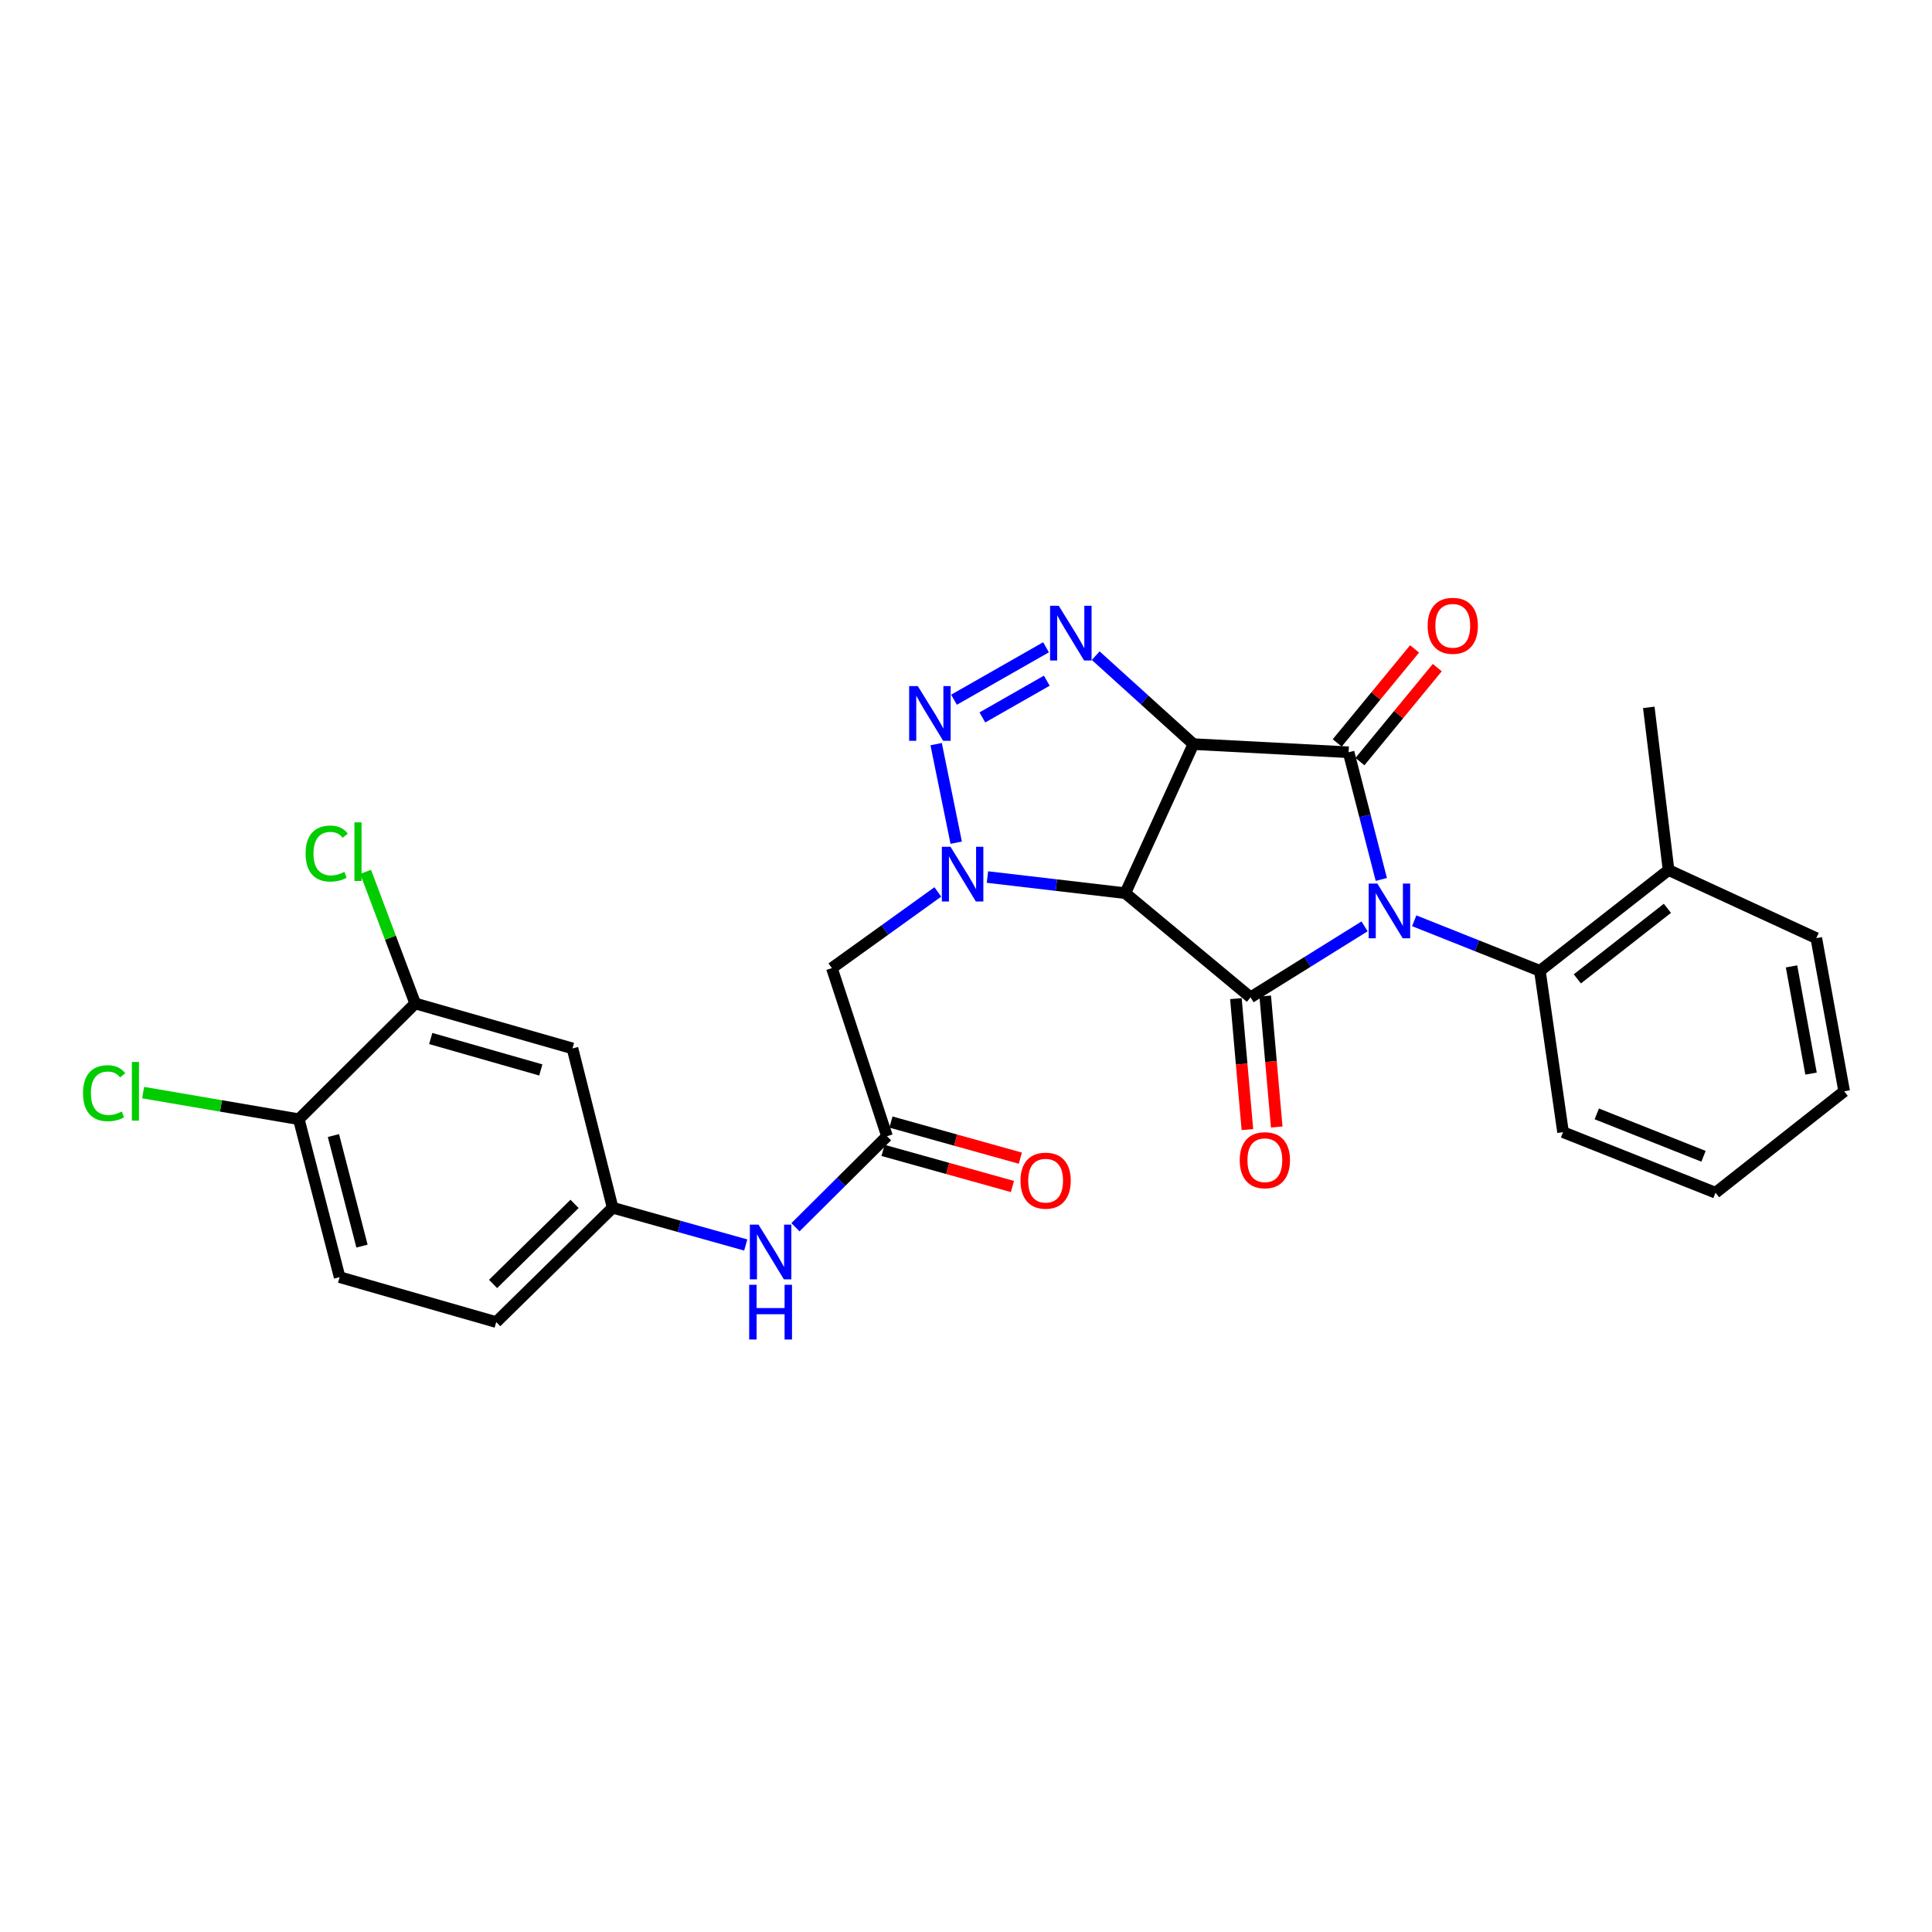 <?xml version='1.0' encoding='iso-8859-1'?>
<svg version='1.1' baseProfile='full'
              xmlns='http://www.w3.org/2000/svg'
                      xmlns:rdkit='http://www.rdkit.org/xml'
                      xmlns:xlink='http://www.w3.org/1999/xlink'
                  xml:space='preserve'
width='1000px' height='1000px' viewBox='0 0 1000 1000'>
<!-- END OF HEADER -->
<rect style='opacity:1.0;fill:#FFFFFF;stroke:none' width='1000' height='1000' x='0' y='0'> </rect>
<path class='bond-1' d='M 714.968,455.201 L 706.496,422.285' style='fill:none;fill-rule:evenodd;stroke:#0000FF;stroke-width:6px;stroke-linecap:butt;stroke-linejoin:miter;stroke-opacity:1' />
<path class='bond-1' d='M 706.496,422.285 L 698.024,389.369' style='fill:none;fill-rule:evenodd;stroke:#000000;stroke-width:6px;stroke-linecap:butt;stroke-linejoin:miter;stroke-opacity:1' />
<path class='bond-3' d='M 706.302,479.483 L 676.793,497.852' style='fill:none;fill-rule:evenodd;stroke:#0000FF;stroke-width:6px;stroke-linecap:butt;stroke-linejoin:miter;stroke-opacity:1' />
<path class='bond-3' d='M 676.793,497.852 L 647.284,516.221' style='fill:none;fill-rule:evenodd;stroke:#000000;stroke-width:6px;stroke-linecap:butt;stroke-linejoin:miter;stroke-opacity:1' />
<path class='bond-8' d='M 731.995,476.592 L 764.522,489.545' style='fill:none;fill-rule:evenodd;stroke:#0000FF;stroke-width:6px;stroke-linecap:butt;stroke-linejoin:miter;stroke-opacity:1' />
<path class='bond-8' d='M 764.522,489.545 L 797.048,502.497' style='fill:none;fill-rule:evenodd;stroke:#000000;stroke-width:6px;stroke-linecap:butt;stroke-linejoin:miter;stroke-opacity:1' />
<path class='bond-0' d='M 617.697,385.155 L 698.024,389.369' style='fill:none;fill-rule:evenodd;stroke:#000000;stroke-width:6px;stroke-linecap:butt;stroke-linejoin:miter;stroke-opacity:1' />
<path class='bond-5' d='M 617.697,385.155 L 592.418,362.263' style='fill:none;fill-rule:evenodd;stroke:#000000;stroke-width:6px;stroke-linecap:butt;stroke-linejoin:miter;stroke-opacity:1' />
<path class='bond-5' d='M 592.418,362.263 L 567.138,339.37' style='fill:none;fill-rule:evenodd;stroke:#0000FF;stroke-width:6px;stroke-linecap:butt;stroke-linejoin:miter;stroke-opacity:1' />
<path class='bond-28' d='M 617.697,385.155 L 582.45,462.309' style='fill:none;fill-rule:evenodd;stroke:#000000;stroke-width:6px;stroke-linecap:butt;stroke-linejoin:miter;stroke-opacity:1' />
<path class='bond-11' d='M 703.904,394.207 L 723.922,369.879' style='fill:none;fill-rule:evenodd;stroke:#000000;stroke-width:6px;stroke-linecap:butt;stroke-linejoin:miter;stroke-opacity:1' />
<path class='bond-11' d='M 723.922,369.879 L 743.941,345.552' style='fill:none;fill-rule:evenodd;stroke:#FF0000;stroke-width:6px;stroke-linecap:butt;stroke-linejoin:miter;stroke-opacity:1' />
<path class='bond-11' d='M 692.144,384.53 L 712.162,360.203' style='fill:none;fill-rule:evenodd;stroke:#000000;stroke-width:6px;stroke-linecap:butt;stroke-linejoin:miter;stroke-opacity:1' />
<path class='bond-11' d='M 712.162,360.203 L 732.181,335.875' style='fill:none;fill-rule:evenodd;stroke:#FF0000;stroke-width:6px;stroke-linecap:butt;stroke-linejoin:miter;stroke-opacity:1' />
<path class='bond-2' d='M 582.45,462.309 L 647.284,516.221' style='fill:none;fill-rule:evenodd;stroke:#000000;stroke-width:6px;stroke-linecap:butt;stroke-linejoin:miter;stroke-opacity:1' />
<path class='bond-4' d='M 582.45,462.309 L 546.775,458.133' style='fill:none;fill-rule:evenodd;stroke:#000000;stroke-width:6px;stroke-linecap:butt;stroke-linejoin:miter;stroke-opacity:1' />
<path class='bond-4' d='M 546.775,458.133 L 511.099,453.957' style='fill:none;fill-rule:evenodd;stroke:#0000FF;stroke-width:6px;stroke-linecap:butt;stroke-linejoin:miter;stroke-opacity:1' />
<path class='bond-12' d='M 639.699,516.888 L 642.678,550.78' style='fill:none;fill-rule:evenodd;stroke:#000000;stroke-width:6px;stroke-linecap:butt;stroke-linejoin:miter;stroke-opacity:1' />
<path class='bond-12' d='M 642.678,550.78 L 645.658,584.672' style='fill:none;fill-rule:evenodd;stroke:#FF0000;stroke-width:6px;stroke-linecap:butt;stroke-linejoin:miter;stroke-opacity:1' />
<path class='bond-12' d='M 654.87,515.554 L 657.849,549.446' style='fill:none;fill-rule:evenodd;stroke:#000000;stroke-width:6px;stroke-linecap:butt;stroke-linejoin:miter;stroke-opacity:1' />
<path class='bond-12' d='M 657.849,549.446 L 660.829,583.339' style='fill:none;fill-rule:evenodd;stroke:#FF0000;stroke-width:6px;stroke-linecap:butt;stroke-linejoin:miter;stroke-opacity:1' />
<path class='bond-6' d='M 494.927,436.17 L 484.547,385.157' style='fill:none;fill-rule:evenodd;stroke:#0000FF;stroke-width:6px;stroke-linecap:butt;stroke-linejoin:miter;stroke-opacity:1' />
<path class='bond-7' d='M 485.417,461.667 L 457.998,481.372' style='fill:none;fill-rule:evenodd;stroke:#0000FF;stroke-width:6px;stroke-linecap:butt;stroke-linejoin:miter;stroke-opacity:1' />
<path class='bond-7' d='M 457.998,481.372 L 430.579,501.076' style='fill:none;fill-rule:evenodd;stroke:#000000;stroke-width:6px;stroke-linecap:butt;stroke-linejoin:miter;stroke-opacity:1' />
<path class='bond-30' d='M 541.419,335.026 L 493.788,362.182' style='fill:none;fill-rule:evenodd;stroke:#0000FF;stroke-width:6px;stroke-linecap:butt;stroke-linejoin:miter;stroke-opacity:1' />
<path class='bond-30' d='M 541.817,352.33 L 508.475,371.339' style='fill:none;fill-rule:evenodd;stroke:#0000FF;stroke-width:6px;stroke-linecap:butt;stroke-linejoin:miter;stroke-opacity:1' />
<path class='bond-9' d='M 430.579,501.076 L 459.109,588.112' style='fill:none;fill-rule:evenodd;stroke:#000000;stroke-width:6px;stroke-linecap:butt;stroke-linejoin:miter;stroke-opacity:1' />
<path class='bond-17' d='M 797.048,502.497 L 863.643,450.328' style='fill:none;fill-rule:evenodd;stroke:#000000;stroke-width:6px;stroke-linecap:butt;stroke-linejoin:miter;stroke-opacity:1' />
<path class='bond-17' d='M 816.429,506.661 L 863.046,470.142' style='fill:none;fill-rule:evenodd;stroke:#000000;stroke-width:6px;stroke-linecap:butt;stroke-linejoin:miter;stroke-opacity:1' />
<path class='bond-23' d='M 797.048,502.497 L 809.029,585.997' style='fill:none;fill-rule:evenodd;stroke:#000000;stroke-width:6px;stroke-linecap:butt;stroke-linejoin:miter;stroke-opacity:1' />
<path class='bond-14' d='M 459.109,588.112 L 435.416,611.668' style='fill:none;fill-rule:evenodd;stroke:#000000;stroke-width:6px;stroke-linecap:butt;stroke-linejoin:miter;stroke-opacity:1' />
<path class='bond-14' d='M 435.416,611.668 L 411.724,635.224' style='fill:none;fill-rule:evenodd;stroke:#0000FF;stroke-width:6px;stroke-linecap:butt;stroke-linejoin:miter;stroke-opacity:1' />
<path class='bond-18' d='M 457.062,595.446 L 490.548,604.791' style='fill:none;fill-rule:evenodd;stroke:#000000;stroke-width:6px;stroke-linecap:butt;stroke-linejoin:miter;stroke-opacity:1' />
<path class='bond-18' d='M 490.548,604.791 L 524.034,614.136' style='fill:none;fill-rule:evenodd;stroke:#FF0000;stroke-width:6px;stroke-linecap:butt;stroke-linejoin:miter;stroke-opacity:1' />
<path class='bond-18' d='M 461.155,580.777 L 494.642,590.122' style='fill:none;fill-rule:evenodd;stroke:#000000;stroke-width:6px;stroke-linecap:butt;stroke-linejoin:miter;stroke-opacity:1' />
<path class='bond-18' d='M 494.642,590.122 L 528.128,599.467' style='fill:none;fill-rule:evenodd;stroke:#FF0000;stroke-width:6px;stroke-linecap:butt;stroke-linejoin:miter;stroke-opacity:1' />
<path class='bond-10' d='M 214.914,519.394 L 296.315,542.652' style='fill:none;fill-rule:evenodd;stroke:#000000;stroke-width:6px;stroke-linecap:butt;stroke-linejoin:miter;stroke-opacity:1' />
<path class='bond-10' d='M 222.94,537.526 L 279.921,553.807' style='fill:none;fill-rule:evenodd;stroke:#000000;stroke-width:6px;stroke-linecap:butt;stroke-linejoin:miter;stroke-opacity:1' />
<path class='bond-20' d='M 214.914,519.394 L 202.078,485.332' style='fill:none;fill-rule:evenodd;stroke:#000000;stroke-width:6px;stroke-linecap:butt;stroke-linejoin:miter;stroke-opacity:1' />
<path class='bond-20' d='M 202.078,485.332 L 189.241,451.271' style='fill:none;fill-rule:evenodd;stroke:#00CC00;stroke-width:6px;stroke-linecap:butt;stroke-linejoin:miter;stroke-opacity:1' />
<path class='bond-31' d='M 214.914,519.394 L 154.665,579.304' style='fill:none;fill-rule:evenodd;stroke:#000000;stroke-width:6px;stroke-linecap:butt;stroke-linejoin:miter;stroke-opacity:1' />
<path class='bond-13' d='M 296.315,542.652 L 317.103,625.119' style='fill:none;fill-rule:evenodd;stroke:#000000;stroke-width:6px;stroke-linecap:butt;stroke-linejoin:miter;stroke-opacity:1' />
<path class='bond-15' d='M 385.997,644.412 L 351.55,634.766' style='fill:none;fill-rule:evenodd;stroke:#0000FF;stroke-width:6px;stroke-linecap:butt;stroke-linejoin:miter;stroke-opacity:1' />
<path class='bond-15' d='M 351.55,634.766 L 317.103,625.119' style='fill:none;fill-rule:evenodd;stroke:#000000;stroke-width:6px;stroke-linecap:butt;stroke-linejoin:miter;stroke-opacity:1' />
<path class='bond-21' d='M 317.103,625.119 L 256.846,684.311' style='fill:none;fill-rule:evenodd;stroke:#000000;stroke-width:6px;stroke-linecap:butt;stroke-linejoin:miter;stroke-opacity:1' />
<path class='bond-21' d='M 297.392,623.133 L 255.212,664.568' style='fill:none;fill-rule:evenodd;stroke:#000000;stroke-width:6px;stroke-linecap:butt;stroke-linejoin:miter;stroke-opacity:1' />
<path class='bond-16' d='M 154.665,579.304 L 175.792,661.052' style='fill:none;fill-rule:evenodd;stroke:#000000;stroke-width:6px;stroke-linecap:butt;stroke-linejoin:miter;stroke-opacity:1' />
<path class='bond-16' d='M 172.579,587.756 L 187.368,644.979' style='fill:none;fill-rule:evenodd;stroke:#000000;stroke-width:6px;stroke-linecap:butt;stroke-linejoin:miter;stroke-opacity:1' />
<path class='bond-22' d='M 154.665,579.304 L 114.371,572.419' style='fill:none;fill-rule:evenodd;stroke:#000000;stroke-width:6px;stroke-linecap:butt;stroke-linejoin:miter;stroke-opacity:1' />
<path class='bond-22' d='M 114.371,572.419 L 74.076,565.534' style='fill:none;fill-rule:evenodd;stroke:#00CC00;stroke-width:6px;stroke-linecap:butt;stroke-linejoin:miter;stroke-opacity:1' />
<path class='bond-24' d='M 863.643,450.328 L 853.414,366.127' style='fill:none;fill-rule:evenodd;stroke:#000000;stroke-width:6px;stroke-linecap:butt;stroke-linejoin:miter;stroke-opacity:1' />
<path class='bond-25' d='M 863.643,450.328 L 940.111,485.584' style='fill:none;fill-rule:evenodd;stroke:#000000;stroke-width:6px;stroke-linecap:butt;stroke-linejoin:miter;stroke-opacity:1' />
<path class='bond-19' d='M 175.792,661.052 L 256.846,684.311' style='fill:none;fill-rule:evenodd;stroke:#000000;stroke-width:6px;stroke-linecap:butt;stroke-linejoin:miter;stroke-opacity:1' />
<path class='bond-26' d='M 809.029,585.997 L 887.951,617.352' style='fill:none;fill-rule:evenodd;stroke:#000000;stroke-width:6px;stroke-linecap:butt;stroke-linejoin:miter;stroke-opacity:1' />
<path class='bond-26' d='M 826.49,576.547 L 881.736,598.496' style='fill:none;fill-rule:evenodd;stroke:#000000;stroke-width:6px;stroke-linecap:butt;stroke-linejoin:miter;stroke-opacity:1' />
<path class='bond-29' d='M 940.111,485.584 L 954.545,564.853' style='fill:none;fill-rule:evenodd;stroke:#000000;stroke-width:6px;stroke-linecap:butt;stroke-linejoin:miter;stroke-opacity:1' />
<path class='bond-29' d='M 927.294,500.203 L 937.397,555.691' style='fill:none;fill-rule:evenodd;stroke:#000000;stroke-width:6px;stroke-linecap:butt;stroke-linejoin:miter;stroke-opacity:1' />
<path class='bond-27' d='M 887.951,617.352 L 954.545,564.853' style='fill:none;fill-rule:evenodd;stroke:#000000;stroke-width:6px;stroke-linecap:butt;stroke-linejoin:miter;stroke-opacity:1' />
<path  class='atom-0' d='M 712.899 457.32
L 722.179 472.32
Q 723.099 473.8, 724.579 476.48
Q 726.059 479.16, 726.139 479.32
L 726.139 457.32
L 729.899 457.32
L 729.899 485.64
L 726.019 485.64
L 716.059 469.24
Q 714.899 467.32, 713.659 465.12
Q 712.459 462.92, 712.099 462.24
L 712.099 485.64
L 708.419 485.64
L 708.419 457.32
L 712.899 457.32
' fill='#0000FF'/>
<path  class='atom-5' d='M 491.98 438.292
L 501.26 453.292
Q 502.18 454.772, 503.66 457.452
Q 505.14 460.132, 505.22 460.292
L 505.22 438.292
L 508.98 438.292
L 508.98 466.612
L 505.1 466.612
L 495.14 450.212
Q 493.98 448.292, 492.74 446.092
Q 491.54 443.892, 491.18 443.212
L 491.18 466.612
L 487.5 466.612
L 487.5 438.292
L 491.98 438.292
' fill='#0000FF'/>
<path  class='atom-6' d='M 547.998 313.547
L 557.278 328.547
Q 558.198 330.027, 559.678 332.707
Q 561.158 335.387, 561.238 335.547
L 561.238 313.547
L 564.998 313.547
L 564.998 341.867
L 561.118 341.867
L 551.158 325.467
Q 549.998 323.547, 548.758 321.347
Q 547.558 319.147, 547.198 318.467
L 547.198 341.867
L 543.518 341.867
L 543.518 313.547
L 547.998 313.547
' fill='#0000FF'/>
<path  class='atom-7' d='M 475.058 355.131
L 484.338 370.131
Q 485.258 371.611, 486.738 374.291
Q 488.218 376.971, 488.298 377.131
L 488.298 355.131
L 492.058 355.131
L 492.058 383.451
L 488.178 383.451
L 478.218 367.051
Q 477.058 365.131, 475.818 362.931
Q 474.618 360.731, 474.258 360.051
L 474.258 383.451
L 470.578 383.451
L 470.578 355.131
L 475.058 355.131
' fill='#0000FF'/>
<path  class='atom-12' d='M 738.953 323.912
Q 738.953 317.112, 742.313 313.312
Q 745.673 309.512, 751.953 309.512
Q 758.233 309.512, 761.593 313.312
Q 764.953 317.112, 764.953 323.912
Q 764.953 330.792, 761.553 334.712
Q 758.153 338.592, 751.953 338.592
Q 745.713 338.592, 742.313 334.712
Q 738.953 330.832, 738.953 323.912
M 751.953 335.392
Q 756.273 335.392, 758.593 332.512
Q 760.953 329.592, 760.953 323.912
Q 760.953 318.352, 758.593 315.552
Q 756.273 312.712, 751.953 312.712
Q 747.633 312.712, 745.273 315.512
Q 742.953 318.312, 742.953 323.912
Q 742.953 329.632, 745.273 332.512
Q 747.633 335.392, 751.953 335.392
' fill='#FF0000'/>
<path  class='atom-13' d='M 641.688 600.519
Q 641.688 593.719, 645.048 589.919
Q 648.408 586.119, 654.688 586.119
Q 660.968 586.119, 664.328 589.919
Q 667.688 593.719, 667.688 600.519
Q 667.688 607.399, 664.288 611.319
Q 660.888 615.199, 654.688 615.199
Q 648.448 615.199, 645.048 611.319
Q 641.688 607.439, 641.688 600.519
M 654.688 611.999
Q 659.008 611.999, 661.328 609.119
Q 663.688 606.199, 663.688 600.519
Q 663.688 594.959, 661.328 592.159
Q 659.008 589.319, 654.688 589.319
Q 650.368 589.319, 648.008 592.119
Q 645.688 594.919, 645.688 600.519
Q 645.688 606.239, 648.008 609.119
Q 650.368 611.999, 654.688 611.999
' fill='#FF0000'/>
<path  class='atom-15' d='M 392.6 633.854
L 401.88 648.854
Q 402.8 650.334, 404.28 653.014
Q 405.76 655.694, 405.84 655.854
L 405.84 633.854
L 409.6 633.854
L 409.6 662.174
L 405.72 662.174
L 395.76 645.774
Q 394.6 643.854, 393.36 641.654
Q 392.16 639.454, 391.8 638.774
L 391.8 662.174
L 388.12 662.174
L 388.12 633.854
L 392.6 633.854
' fill='#0000FF'/>
<path  class='atom-15' d='M 387.78 665.006
L 391.62 665.006
L 391.62 677.046
L 406.1 677.046
L 406.1 665.006
L 409.94 665.006
L 409.94 693.326
L 406.1 693.326
L 406.1 680.246
L 391.62 680.246
L 391.62 693.326
L 387.78 693.326
L 387.78 665.006
' fill='#0000FF'/>
<path  class='atom-19' d='M 528.212 611.104
Q 528.212 604.304, 531.572 600.504
Q 534.932 596.704, 541.212 596.704
Q 547.492 596.704, 550.852 600.504
Q 554.212 604.304, 554.212 611.104
Q 554.212 617.984, 550.812 621.904
Q 547.412 625.784, 541.212 625.784
Q 534.972 625.784, 531.572 621.904
Q 528.212 618.024, 528.212 611.104
M 541.212 622.584
Q 545.532 622.584, 547.852 619.704
Q 550.212 616.784, 550.212 611.104
Q 550.212 605.544, 547.852 602.744
Q 545.532 599.904, 541.212 599.904
Q 536.892 599.904, 534.532 602.704
Q 532.212 605.504, 532.212 611.104
Q 532.212 616.824, 534.532 619.704
Q 536.892 622.584, 541.212 622.584
' fill='#FF0000'/>
<path  class='atom-21' d='M 158.182 441.798
Q 158.182 434.758, 161.462 431.078
Q 164.782 427.358, 171.062 427.358
Q 176.902 427.358, 180.022 431.478
L 177.382 433.638
Q 175.102 430.638, 171.062 430.638
Q 166.782 430.638, 164.502 433.518
Q 162.262 436.358, 162.262 441.798
Q 162.262 447.398, 164.582 450.278
Q 166.942 453.158, 171.502 453.158
Q 174.622 453.158, 178.262 451.278
L 179.382 454.278
Q 177.902 455.238, 175.662 455.798
Q 173.422 456.358, 170.942 456.358
Q 164.782 456.358, 161.462 452.598
Q 158.182 448.838, 158.182 441.798
' fill='#00CC00'/>
<path  class='atom-21' d='M 183.462 425.638
L 187.142 425.638
L 187.142 455.998
L 183.462 455.998
L 183.462 425.638
' fill='#00CC00'/>
<path  class='atom-23' d='M 42.971 565.833
Q 42.971 558.793, 46.251 555.113
Q 49.571 551.393, 55.851 551.393
Q 61.691 551.393, 64.811 555.513
L 62.171 557.673
Q 59.891 554.673, 55.851 554.673
Q 51.571 554.673, 49.291 557.553
Q 47.051 560.393, 47.051 565.833
Q 47.051 571.433, 49.371 574.313
Q 51.731 577.193, 56.291 577.193
Q 59.411 577.193, 63.051 575.313
L 64.171 578.313
Q 62.691 579.273, 60.451 579.833
Q 58.211 580.393, 55.731 580.393
Q 49.571 580.393, 46.251 576.633
Q 42.971 572.873, 42.971 565.833
' fill='#00CC00'/>
<path  class='atom-23' d='M 68.251 549.673
L 71.931 549.673
L 71.931 580.033
L 68.251 580.033
L 68.251 549.673
' fill='#00CC00'/>
</svg>
